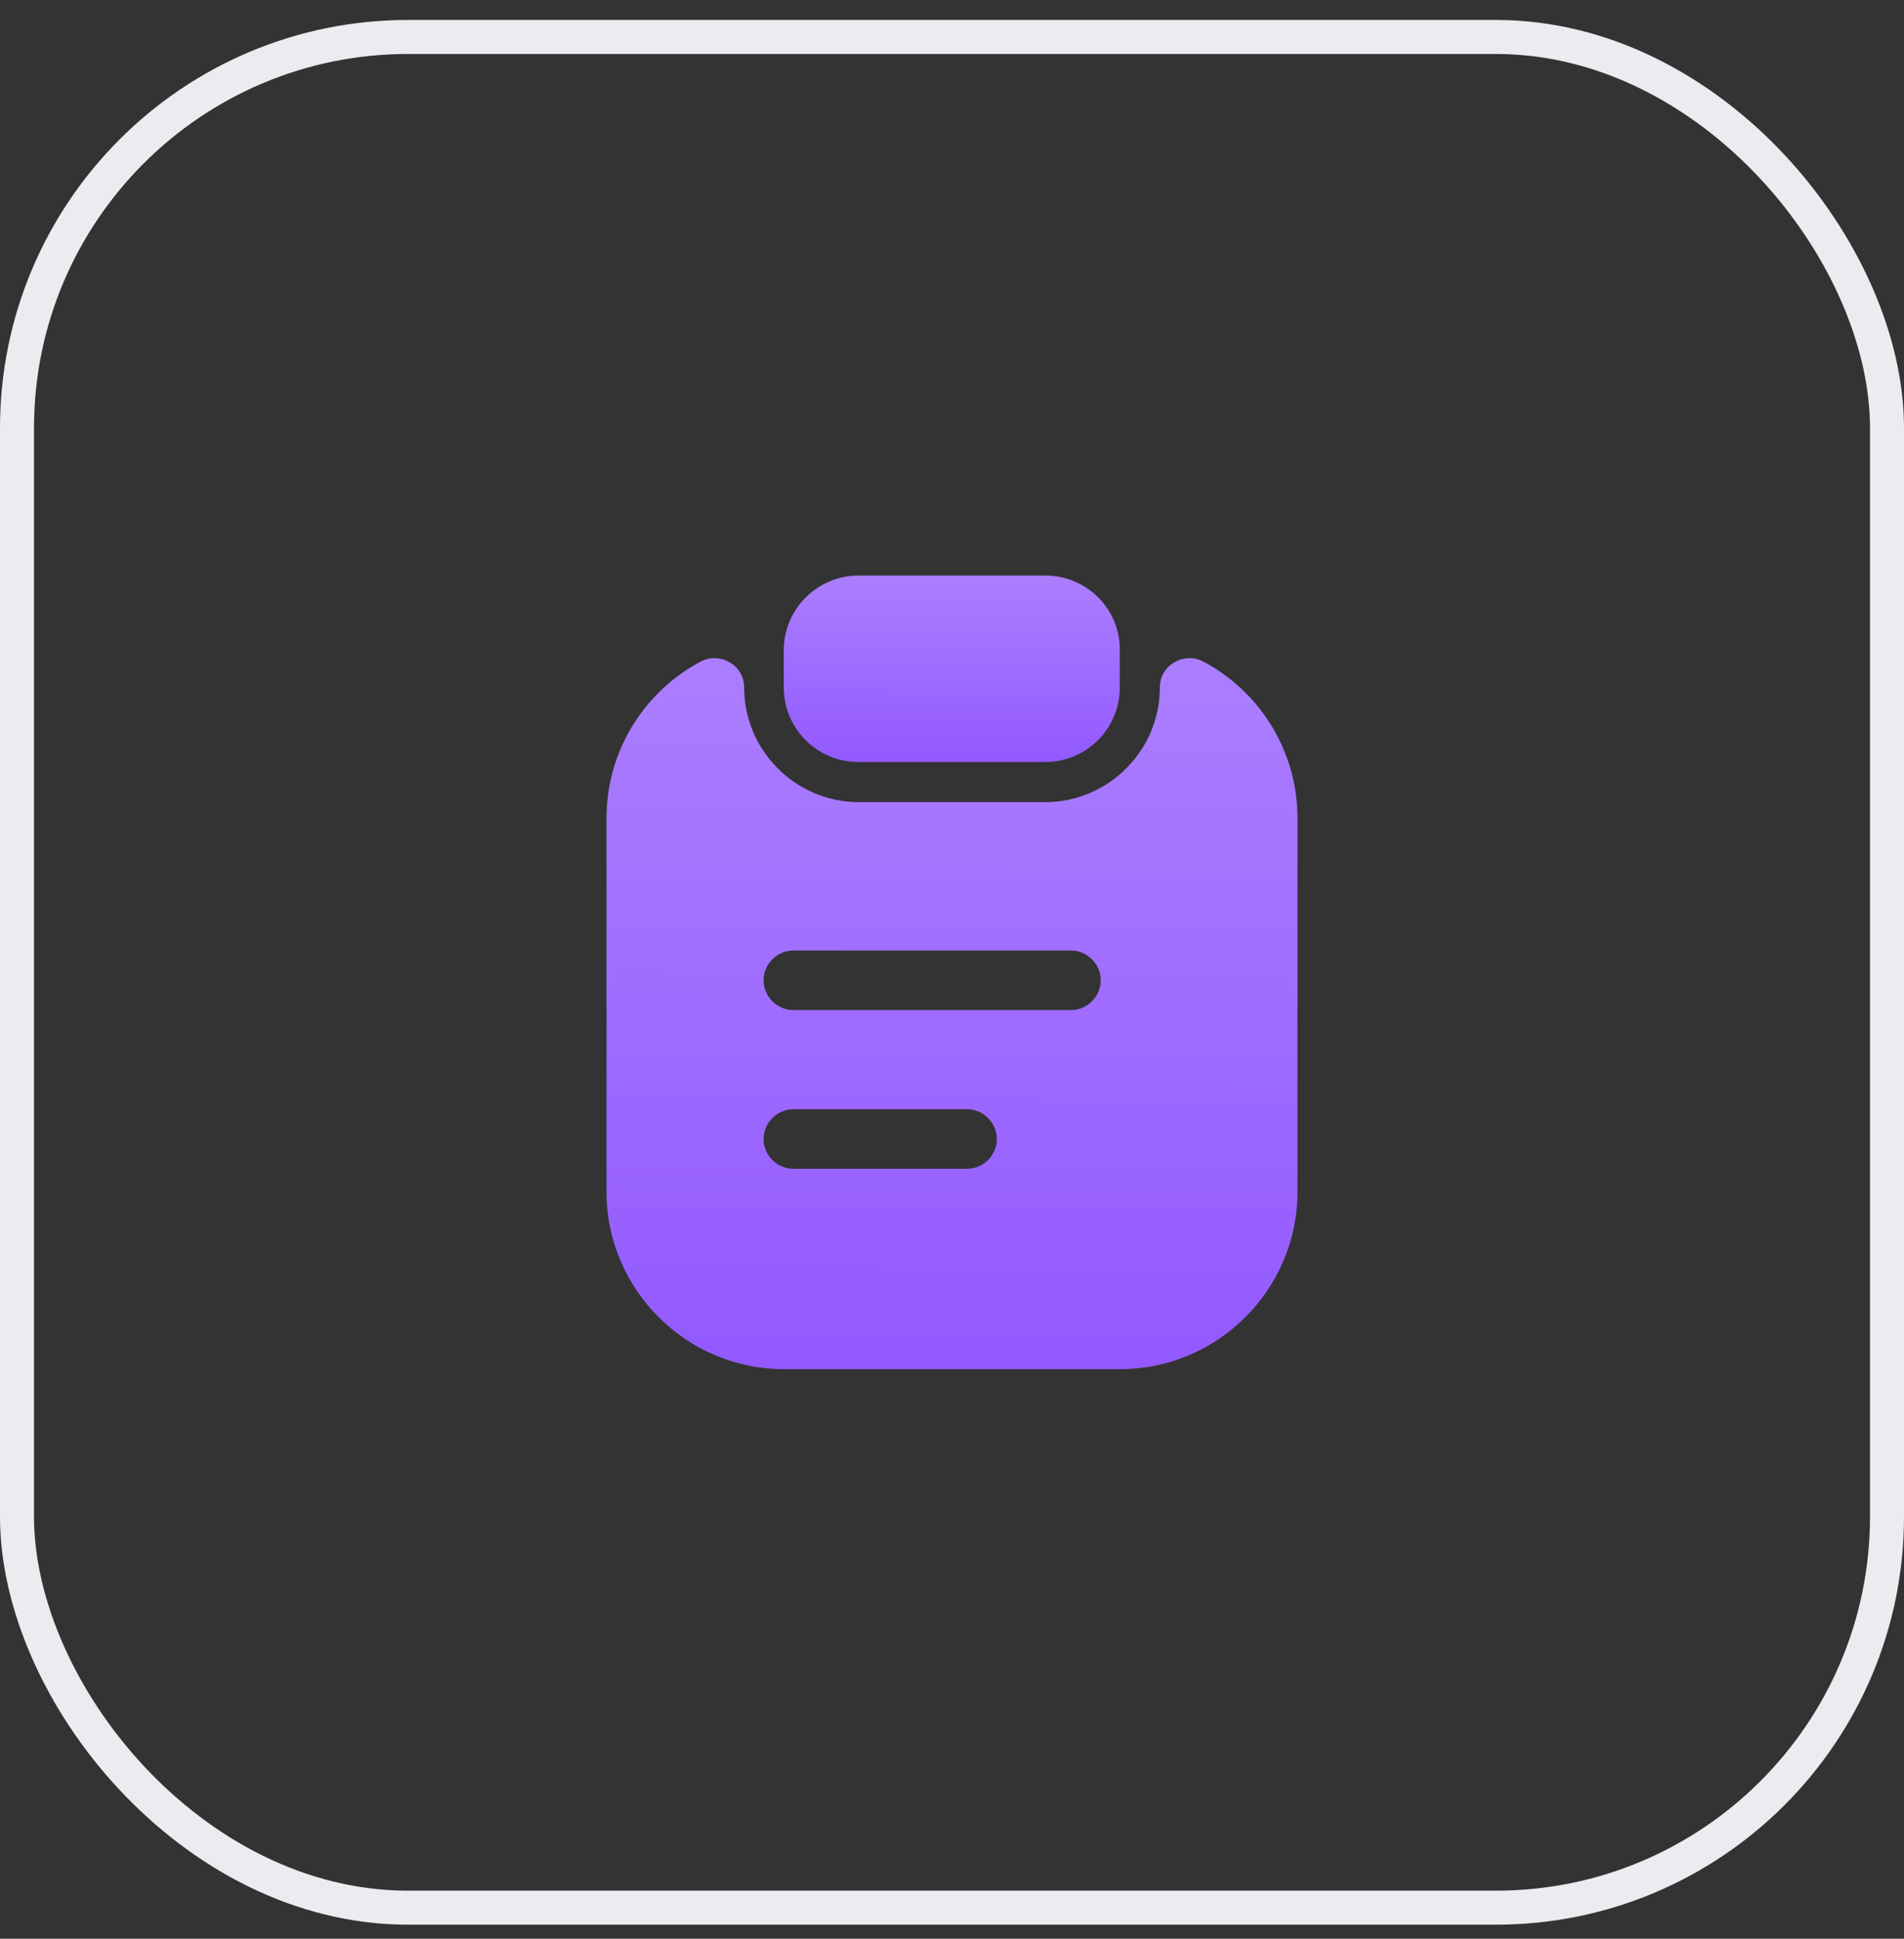 <svg width="56" height="57" viewBox="0 0 56 57" fill="none" xmlns="http://www.w3.org/2000/svg">
<rect x="0" y="0" width="56" height="57" fill="#333333" stroke="none"/>
<rect x="0.5" y="1.087" width="55" height="55" rx="11.5" stroke="#EAECF0"/>
<path d="M30.742 16.921H25.258C24.045 16.921 23.053 17.901 23.053 19.114V20.211C23.053 21.424 24.033 22.404 25.247 22.404H30.742C31.955 22.404 32.935 21.424 32.935 20.211V19.114C32.947 17.901 31.955 16.921 30.742 16.921Z" fill="url(#paint0_linear_2245_12093)"/>
<path d="M34.113 20.211C34.113 22.066 32.597 23.583 30.742 23.583H25.258C23.403 23.583 21.887 22.066 21.887 20.211C21.887 19.558 21.187 19.149 20.603 19.453C18.958 20.328 17.838 22.066 17.838 24.061V35.039C17.838 37.909 20.183 40.254 23.053 40.254H32.947C35.817 40.254 38.162 37.909 38.162 35.039V24.061C38.162 22.066 37.042 20.328 35.397 19.453C34.813 19.149 34.113 19.558 34.113 20.211ZM28.443 34.363H23.333C22.855 34.363 22.458 33.966 22.458 33.488C22.458 33.009 22.855 32.613 23.333 32.613H28.443C28.922 32.613 29.318 33.009 29.318 33.488C29.318 33.966 28.922 34.363 28.443 34.363ZM31.5 29.696H23.333C22.855 29.696 22.458 29.299 22.458 28.821C22.458 28.343 22.855 27.946 23.333 27.946H31.5C31.978 27.946 32.375 28.343 32.375 28.821C32.375 29.299 31.978 29.696 31.5 29.696Z" fill="url(#paint1_linear_2245_12093)"/>
<defs>
<linearGradient id="paint0_linear_2245_12093" x1="27.962" y1="22.396" x2="27.979" y2="16.933" gradientUnits="userSpaceOnUse">
<stop stop-color="#9359FF"/>
<stop offset="0.5" stop-color="#9F6CFF"/>
<stop offset="1" stop-color="#AB7EFF"/>
</linearGradient>
<linearGradient id="paint1_linear_2245_12093" x1="27.934" y1="40.221" x2="28.053" y2="19.396" gradientUnits="userSpaceOnUse">
<stop stop-color="#9359FF"/>
<stop offset="0.5" stop-color="#9F6CFF"/>
<stop offset="1" stop-color="#AB7EFF"/>
</linearGradient>
</defs>
</svg>
